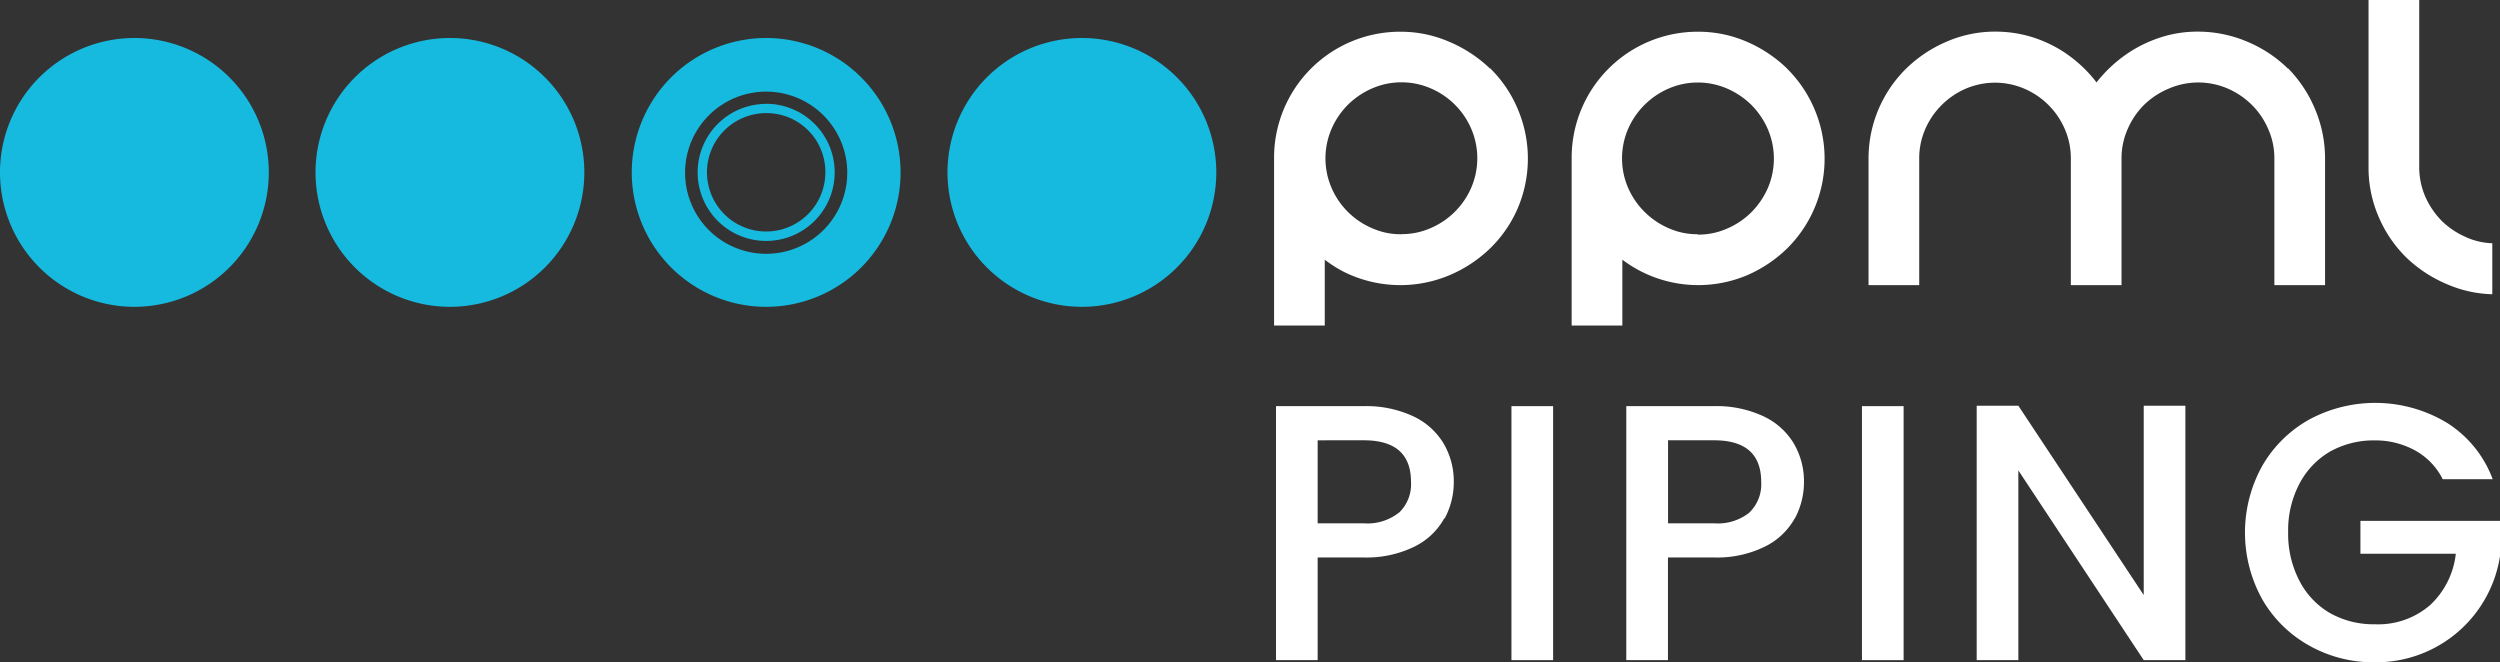 <svg xmlns="http://www.w3.org/2000/svg" viewBox="0 0 246.65 65.34"><rect x="0" y="0" width="246.65" height="65.34" fill="#333333" stroke="none"/><defs><style>.cls-1{fill:#fff;}.cls-2{fill:#17badf;}</style></defs><title>Asset 15</title><g id="Layer_2" data-name="Layer 2"><g id="Layer_1-2" data-name="Layer 1"><path class="cls-1" d="M147,6.76a13.25,13.25,0,0,0-4-2.63,12,12,0,0,0-4.81-1,12.43,12.43,0,0,0-12.49,12.49V32.12h5v-6.5a12.48,12.48,0,0,0,1.73,1.12,12.5,12.5,0,0,0,10.58.41,13.15,13.15,0,0,0,4-2.64,12.39,12.39,0,0,0,2.72-3.94,12.49,12.49,0,0,0,0-9.84,12.26,12.26,0,0,0-2.72-4m-8.76,16.38a6.9,6.9,0,0,1-2.89-.6,7.6,7.6,0,0,1-4-4,7.35,7.35,0,0,1,0-5.77,7.75,7.75,0,0,1,1.62-2.4,7.87,7.87,0,0,1,2.4-1.62,7.26,7.26,0,0,1,5.78,0,7.6,7.6,0,0,1,4,4,7.37,7.37,0,0,1,0,5.78,7.63,7.63,0,0,1-4,4,7.06,7.06,0,0,1-2.89.6"/><path class="cls-1" d="M176.31,6.76a13.2,13.2,0,0,0-3.94-2.63,12,12,0,0,0-4.82-1,12.43,12.43,0,0,0-12.49,12.49V32.12h5v-6.5a12.42,12.42,0,0,0,12.32,1.53,13.1,13.1,0,0,0,3.94-2.64A12.46,12.46,0,0,0,179,10.73a12.44,12.44,0,0,0-2.73-4m-8.76,16.38a6.93,6.93,0,0,1-2.89-.6,7.69,7.69,0,0,1-4-4,7.35,7.35,0,0,1,0-5.77,7.69,7.69,0,0,1,4-4,7.26,7.26,0,0,1,5.78,0,7.87,7.87,0,0,1,2.4,1.62,7.75,7.75,0,0,1,1.62,2.4,7.37,7.37,0,0,1,0,5.78,7.82,7.82,0,0,1-1.62,2.39,7.7,7.7,0,0,1-2.4,1.62,7.06,7.06,0,0,1-2.89.6"/><path class="cls-1" d="M225.73,6.77a12.67,12.67,0,0,0-4-2.65,12.46,12.46,0,0,0-4.9-1,11.84,11.84,0,0,0-3.51.52,13.07,13.07,0,0,0-3.17,1.47,13.58,13.58,0,0,0-2.62,2.21q-.36.39-.69.81c-.21-.28-.43-.54-.66-.8a13.29,13.29,0,0,0-2.58-2.21,12.66,12.66,0,0,0-3.18-1.48,12.26,12.26,0,0,0-3.58-.52,12,12,0,0,0-4.81,1,13.06,13.06,0,0,0-3.95,2.63,12.43,12.43,0,0,0-3.73,8.88V28.13h5V15.64a7.22,7.22,0,0,1,.59-2.89,7.69,7.69,0,0,1,4-4,7.34,7.34,0,0,1,5.78,0,7.6,7.6,0,0,1,4,4,7.22,7.22,0,0,1,.59,2.89V28.13h5V15.64a7.06,7.06,0,0,1,.6-2.89,7.58,7.58,0,0,1,1.62-2.4A7.75,7.75,0,0,1,214,8.73a7.32,7.32,0,0,1,5.77,0,7.75,7.75,0,0,1,2.4,1.62,7.58,7.58,0,0,1,1.62,2.4,7.06,7.06,0,0,1,.6,2.89V28.13h5V15.64a12.46,12.46,0,0,0-1-4.9,12.67,12.67,0,0,0-2.65-4"/><path class="cls-1" d="M243.29,23.39a7.84,7.84,0,0,1-2.4-1.61,8.05,8.05,0,0,1-1.62-2.4,7.29,7.29,0,0,1-.59-2.89V0h-5V16.49a12.22,12.22,0,0,0,1,4.91,12.53,12.53,0,0,0,2.72,4,13.12,13.12,0,0,0,4,2.63,11.93,11.93,0,0,0,4.49,1V24a6.93,6.93,0,0,1-2.57-.59"/><path class="cls-2" d="M13.26,3.75A13.26,13.26,0,1,0,26.52,17,13.26,13.26,0,0,0,13.26,3.75"/><path class="cls-2" d="M44.39,3.75A13.26,13.26,0,1,0,57.65,17,13.26,13.26,0,0,0,44.39,3.75"/><path class="cls-2" d="M106.72,3.75h0A13.26,13.26,0,1,0,120,17,13.26,13.26,0,0,0,106.72,3.75"/><path class="cls-2" d="M75.59,3.75h0A13.26,13.26,0,1,0,88.85,17,13.26,13.26,0,0,0,75.59,3.75m0,21.29a8,8,0,1,1,8-8,8,8,0,0,1-8,8"/><path class="cls-2" d="M75.6,10.25A6.76,6.76,0,1,0,82.35,17a6.77,6.77,0,0,0-6.75-6.76M81.43,17a5.84,5.84,0,1,1-5.83-5.84A5.8,5.8,0,0,1,81.43,17"/><path class="cls-1" d="M142.49,51.14a6.76,6.76,0,0,1-2.88,2.76A10.74,10.74,0,0,1,134.52,55H130V65.13h-4.11V40.07h8.65a11,11,0,0,1,4.89,1,6.9,6.9,0,0,1,3,2.69,7.36,7.36,0,0,1,1,3.78,7.58,7.58,0,0,1-.9,3.61m-4.47-.6a3.87,3.87,0,0,0,1.15-3q0-4.11-4.65-4.11H130v8.19h4.54a5,5,0,0,0,3.5-1.07"/><rect class="cls-1" x="149.12" y="40.07" width="4.11" height="25.06"/><path class="cls-1" d="M177.07,51.14a6.78,6.78,0,0,1-2.89,2.76A10.67,10.67,0,0,1,169.1,55h-4.54V65.13h-4.11V40.07h8.65a10.91,10.91,0,0,1,4.88,1,6.87,6.87,0,0,1,3,2.69,7.36,7.36,0,0,1,1,3.78,7.58,7.58,0,0,1-.9,3.61m-4.47-.6a3.87,3.87,0,0,0,1.15-3q0-4.11-4.65-4.11h-4.54v8.19h4.54a5,5,0,0,0,3.5-1.07"/><rect class="cls-1" x="183.7" y="40.07" width="4.11" height="25.06"/><polygon class="cls-1" points="215.61 65.13 211.5 65.13 199.13 46.41 199.13 65.13 195.02 65.13 195.02 40.03 199.13 40.03 211.5 58.71 211.5 40.03 215.61 40.03 215.61 65.13"/><path class="cls-1" d="M241,47.28a6.62,6.62,0,0,0-2.71-2.83,8.11,8.11,0,0,0-4-1,8.82,8.82,0,0,0-4.44,1.12,7.9,7.9,0,0,0-3,3.18,9.83,9.83,0,0,0-1.1,4.75,10,10,0,0,0,1.1,4.78,7.8,7.8,0,0,0,3,3.19,8.72,8.72,0,0,0,4.44,1.12,7.83,7.83,0,0,0,5.44-1.87,8.12,8.12,0,0,0,2.56-5.09h-9.41V51.39h13.81V54.6a12.37,12.37,0,0,1-12.4,10.74,12.84,12.84,0,0,1-6.45-1.64,12.17,12.17,0,0,1-4.64-4.56,13.57,13.57,0,0,1,0-13.19,12.22,12.22,0,0,1,4.65-4.57,13.73,13.73,0,0,1,13.56.33,11.15,11.15,0,0,1,4.52,5.57Z"/></g></g></svg>